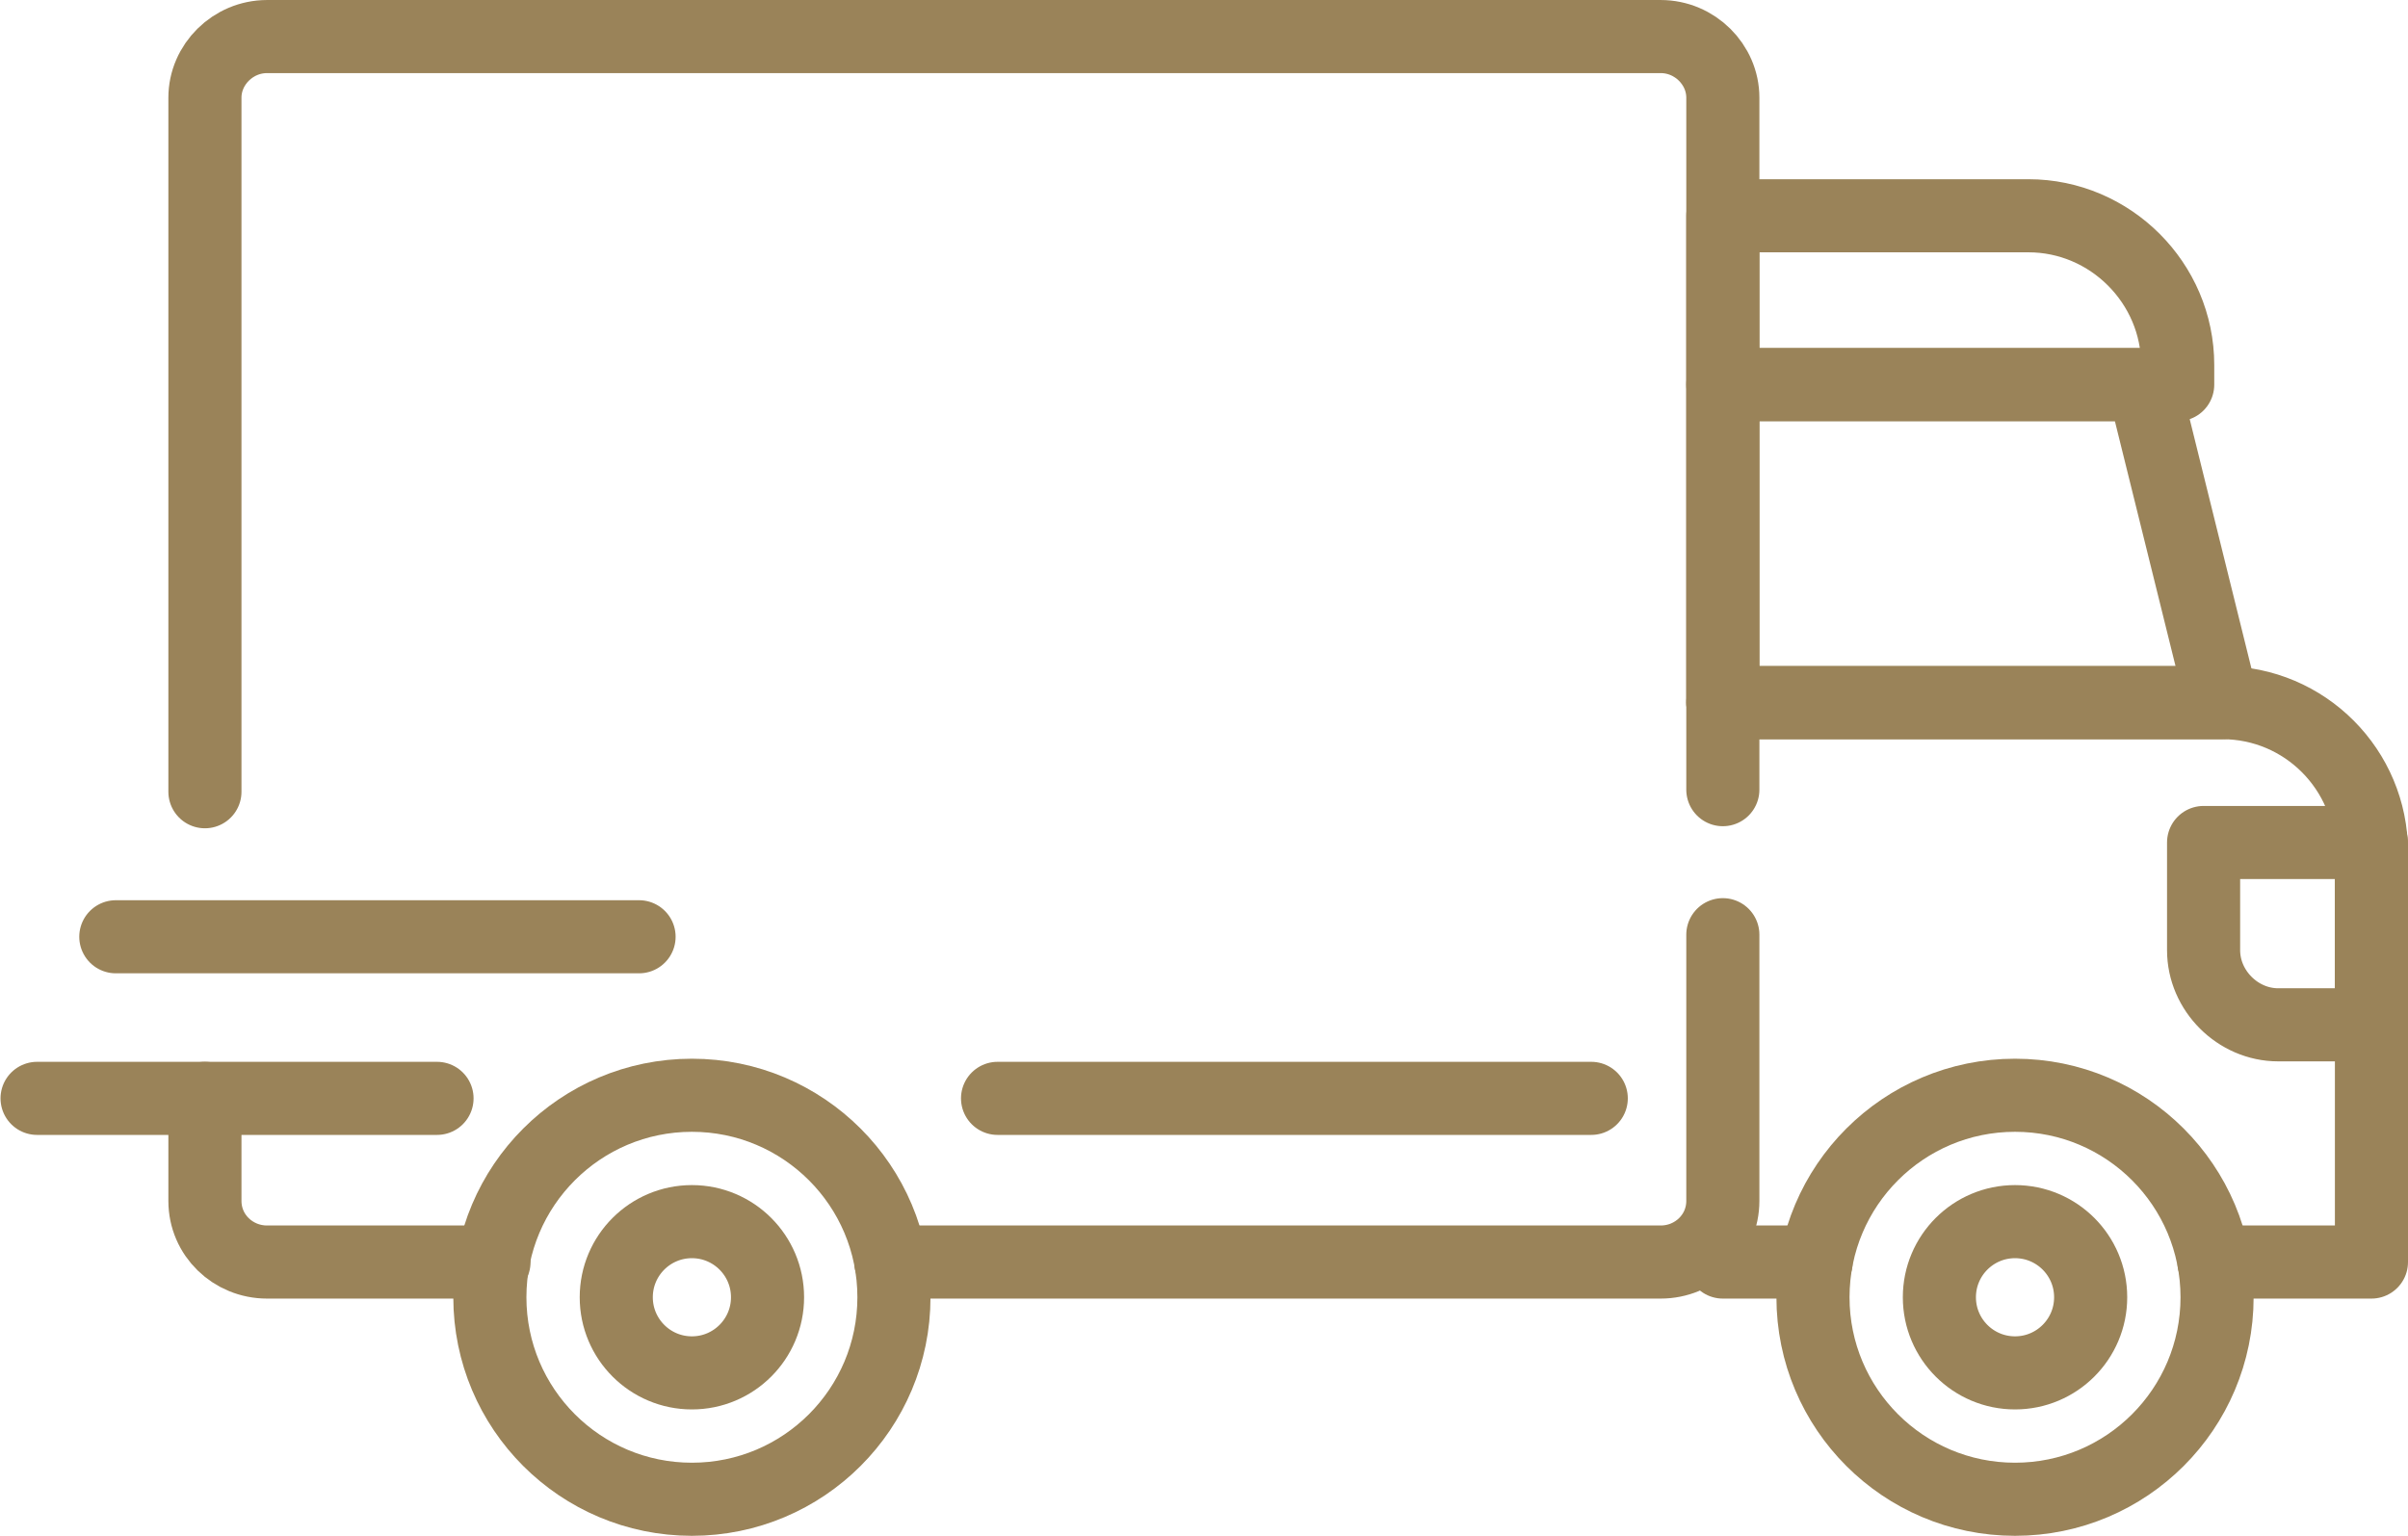 <?xml version="1.0" encoding="UTF-8" standalone="no"?>
<svg
   xmlns:dc="http://purl.org/dc/elements/1.1/"
   xmlns:cc="http://creativecommons.org/ns#"
   xmlns:rdf="http://www.w3.org/1999/02/22-rdf-syntax-ns#"
   xmlns:svg="http://www.w3.org/2000/svg"
   xmlns="http://www.w3.org/2000/svg"
   id="svg33"
   viewBox="0 0 2324.062 1482.56"
   style="clip-rule:evenodd;fill-rule:evenodd;image-rendering:optimizeQuality;shape-rendering:geometricPrecision;text-rendering:geometricPrecision"
   version="1.1"
   height="14.826mm"
   width="23.241mm"
   xml:space="preserve">
 <defs
   id="defs4">
  <style
   id="style2"
   type="text/css">
   <![CDATA[
    .str0 {stroke:#9A8359;stroke-width:70.56;stroke-linecap:round;stroke-linejoin:round}
    .fil0 {fill:none}
   ]]>
  </style>
 </defs>
 <g
   transform="translate(28277.782,-55444.72)"
   id="Слой_x0020_1">
  <g
   id="_344406608">
   <path
   style="fill:none;stroke:#9a8359;stroke-width:70.56;stroke-linecap:round;stroke-linejoin:round"
   id="path7"
   d="m -28080,56209 v -670 c 0,-32 27,-59 60,-59 h 1345 c 33,0 60,27 60,59 v 668 m 0,140 v 257 c 0,33 -27,59 -60,59 h -743 m -383,0 h -219 c -33,0 -60,-26 -60,-59 v -99"
   class="fil0 str0" />
   <path
   style="fill:none;stroke:#9a8359;stroke-width:70.56;stroke-linecap:round;stroke-linejoin:round"
   id="path9"
   d="m -26615,56663 h 90 m 384,0 h 152 v -396 c 0,-79 -64,-144 -144,-144 h -482"
   class="fil0 str0" />
   <path
   style="fill:none;stroke:#9a8359;stroke-width:70.56;stroke-linecap:round;stroke-linejoin:round"
   id="path11"
   d="m -26320,55653 h -295 v 163 h 439 v -19 c 0,-79 -65,-144 -144,-144 z"
   class="fil0 str0" />
   <polygon
   style="fill:none;stroke:#9a8359;stroke-width:70.56;stroke-linecap:round;stroke-linejoin:round"
   id="polygon13"
   points="-26615,55816 -26209,55816 -26133,56123 -26615,56123 "
   class="fil0 str0" />
   <path
   style="fill:none;stroke:#9a8359;stroke-width:70.56;stroke-linecap:round;stroke-linejoin:round"
   id="path15"
   d="m -26079,56434 h 90 v -176 h -162 v 104 c 0,39 33,72 72,72 z"
   class="fil0 str0" />
   <line
   style="fill:none;stroke:#9a8359;stroke-width:70.56;stroke-linecap:round;stroke-linejoin:round"
   id="line17"
   y2="56505"
   x2="-26742"
   y1="56505"
   x1="-27315"
   class="fil0 str0" />
   <line
   style="fill:none;stroke:#9a8359;stroke-width:70.56;stroke-linecap:round;stroke-linejoin:round"
   id="line19"
   y2="56505"
   x2="-27856"
   y1="56505"
   x1="-28242"
   class="fil0 str0" />
   <line
   style="fill:none;stroke:#9a8359;stroke-width:70.56;stroke-linecap:round;stroke-linejoin:round"
   id="line21"
   y2="56349"
   x2="-27661"
   y1="56349"
   x1="-28166"
   class="fil0 str0" />
   <circle
   style="fill:none;stroke:#9a8359;stroke-width:70.56;stroke-linecap:round;stroke-linejoin:round"
   id="circle23"
   r="195"
   cy="56697"
   cx="-27610"
   class="fil0 str0" />
   <circle
   style="fill:none;stroke:#9a8359;stroke-width:70.56;stroke-linecap:round;stroke-linejoin:round"
   id="circle25"
   r="195"
   cy="56697"
   cx="-26333"
   class="fil0 str0" />
   <circle
   style="fill:none;stroke:#9a8359;stroke-width:70.56;stroke-linecap:round;stroke-linejoin:round"
   id="circle27"
   r="73"
   cy="56697"
   cx="-27610"
   class="fil0 str0" />
   <circle
   style="fill:none;stroke:#9a8359;stroke-width:70.56;stroke-linecap:round;stroke-linejoin:round"
   id="circle29"
   r="73"
   cy="56697"
   cx="-26333"
   class="fil0 str0" />
  </g>
 </g>
</svg>